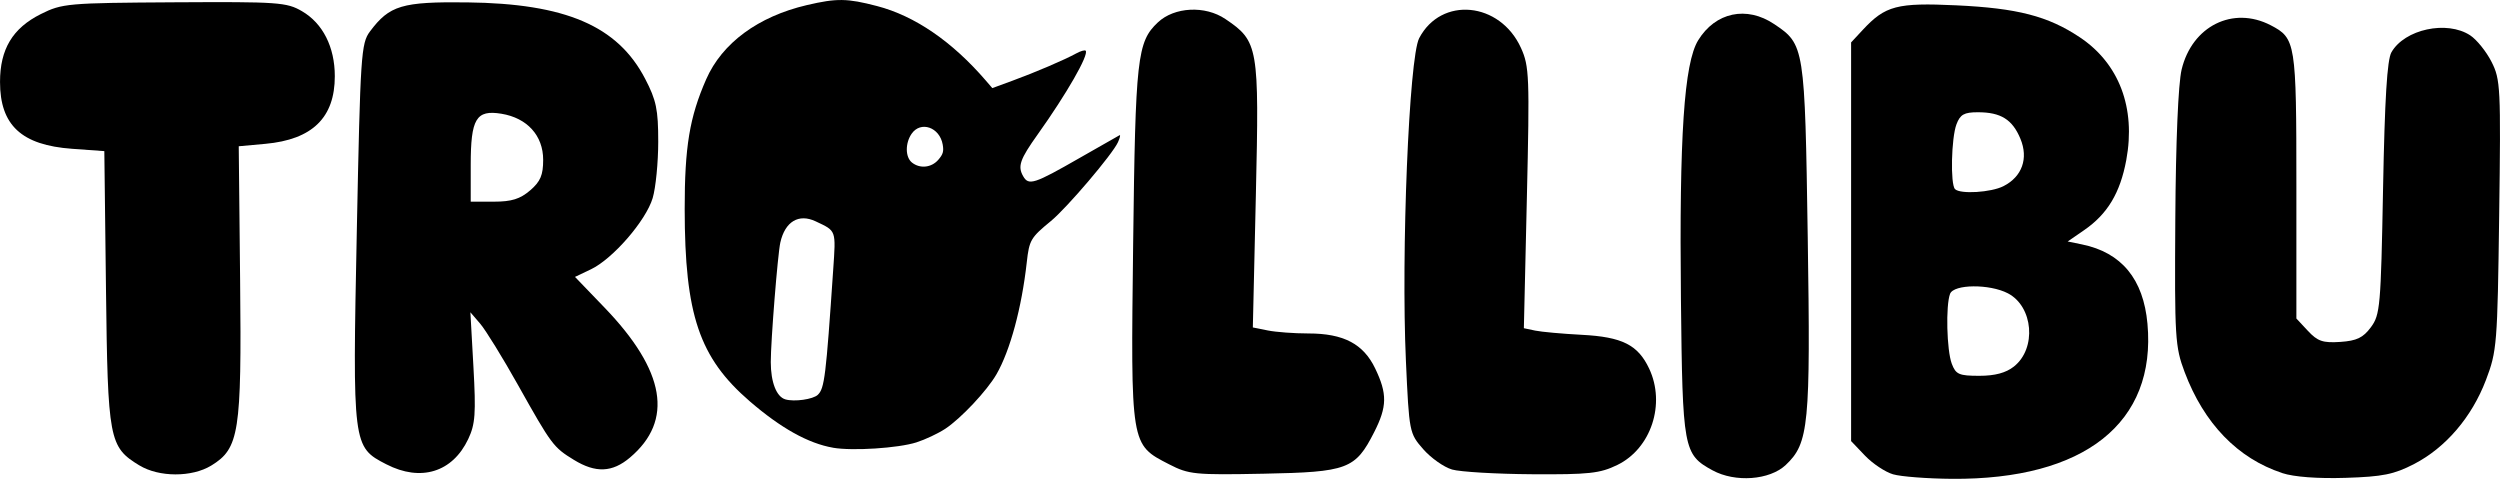 <?xml version="1.0" encoding="UTF-8" standalone="no"?>
<svg xmlns:inkscape="http://www.inkscape.org/namespaces/inkscape" xmlns:sodipodi="http://sodipodi.sourceforge.net/DTD/sodipodi-0.dtd" xmlns="http://www.w3.org/2000/svg" xmlns:svg="http://www.w3.org/2000/svg" width="128.059mm" height="24.528mm" viewBox="0 0 128.059 24.528" version="1.1" id="svg1" xml:space="preserve">
  <defs id="defs1"></defs>
  <g id="layer1" transform="translate(-61.019,-316.447)">
    <g id="g20" transform="translate(16.054,89.157)">
      <path style="fill:#000000;stroke-width:0.241" d="m 52.103,251.13 c -1.553,-0.951 -1.617,-1.291 -1.71,-9.079 l -0.084,-7.02 -1.652,-0.119 c -2.59,-0.186 -3.691,-1.208 -3.691,-3.425 0,-1.68 0.645,-2.754 2.09,-3.476 1.094,-0.546 1.365,-0.57 6.839,-0.603 5.33,-0.031 5.754,-0.002 6.54,0.457 1.067,0.622 1.68,1.837 1.68,3.329 6.65e-4,2.123 -1.153,3.246 -3.559,3.464 l -1.362,0.124 0.071,6.9 c 0.08,7.77 -0.047,8.58 -1.479,9.456 -0.991,0.607 -2.683,0.602 -3.682,-0.01 z" id="path1"></path>
      <path style="fill:#000000;stroke-width:0.241" d="m 64.756,251.074 c -1.73,-0.891 -1.736,-0.938 -1.513,-12.002 0.181,-8.987 0.219,-9.563 0.672,-10.169 1.001,-1.339 1.639,-1.53 4.98,-1.491 5.042,0.059 7.706,1.203 9.116,3.913 0.572,1.098 0.671,1.574 0.671,3.222 0,1.063 -0.128,2.364 -0.285,2.89 -0.345,1.157 -2.042,3.114 -3.163,3.648 l -0.816,0.389 1.511,1.57 c 3.122,3.244 3.552,5.786 1.303,7.686 -0.905,0.764 -1.754,0.799 -2.867,0.118 -1.055,-0.646 -1.142,-0.763 -2.869,-3.841 -0.785,-1.401 -1.655,-2.811 -1.932,-3.134 l -0.504,-0.587 0.156,2.8 c 0.133,2.391 0.094,2.93 -0.267,3.694 -0.804,1.701 -2.429,2.202 -4.192,1.294 z m 7.364,-14.03 c 0.529,-0.457 0.668,-0.783 0.668,-1.567 0,-1.242 -0.819,-2.145 -2.139,-2.361 -1.295,-0.211 -1.572,0.25 -1.572,2.622 v 1.882 h 1.187 c 0.906,0 1.345,-0.137 1.855,-0.577 z" id="path2"></path>
      <path style="fill:#000000;stroke-width:0.241" d="m 104.851,251.073 c -1.984,-1.02 -1.967,-0.918 -1.842,-11.283 0.116,-9.551 0.205,-10.353 1.265,-11.352 0.844,-0.796 2.422,-0.876 3.458,-0.175 1.693,1.145 1.737,1.401 1.563,9.023 l -0.155,6.777 0.766,0.154 c 0.422,0.085 1.358,0.154 2.081,0.154 1.797,0 2.812,0.531 3.417,1.786 0.628,1.303 0.618,1.959 -0.049,3.271 -0.965,1.897 -1.355,2.043 -5.659,2.127 -3.535,0.069 -3.83,0.04 -4.845,-0.482 z" id="path4"></path>
      <path style="fill:#000000;stroke-width:0.241" d="m 119.341,251.339 c -0.416,-0.121 -1.079,-0.59 -1.474,-1.041 -0.711,-0.813 -0.72,-0.86 -0.886,-4.519 -0.25,-5.527 0.16,-15.536 0.678,-16.53 1.124,-2.159 4.141,-1.872 5.216,0.497 0.426,0.94 0.446,1.445 0.302,7.681 l -0.154,6.675 0.578,0.122 c 0.318,0.067 1.392,0.164 2.387,0.216 2.071,0.108 2.876,0.511 3.452,1.73 0.855,1.81 0.101,4.096 -1.63,4.937 -0.89,0.433 -1.452,0.494 -4.367,0.475 -1.84,-0.012 -3.686,-0.121 -4.101,-0.242 z" id="path5"></path>
      <path style="fill:#000000;stroke-width:0.241" d="m 132.689,251.383 c -1.494,-0.817 -1.539,-1.064 -1.621,-8.793 -0.088,-8.321 0.162,-12.063 0.884,-13.237 0.885,-1.438 2.481,-1.777 3.896,-0.827 1.553,1.042 1.568,1.137 1.716,10.924 0.146,9.626 0.057,10.541 -1.128,11.659 -0.824,0.777 -2.591,0.906 -3.747,0.274 z" id="path6"></path>
      <path style="fill:#000000;stroke-width:0.241" d="m 141.937,251.587 c -0.401,-0.117 -1.049,-0.548 -1.441,-0.958 l -0.711,-0.745 V 239.673 229.463 l 0.6,-0.645 c 1.153,-1.239 1.754,-1.397 4.79,-1.255 3.13,0.147 4.69,0.55 6.316,1.631 2.022,1.345 2.885,3.618 2.39,6.292 -0.313,1.689 -0.964,2.771 -2.165,3.597 l -0.837,0.576 0.734,0.151 c 2.025,0.416 3.147,1.776 3.353,4.065 0.458,5.075 -3.225,7.994 -10.019,7.942 -1.254,-0.01 -2.609,-0.113 -3.01,-0.231 z m 6.188,-5.522 c 1.172,-0.926 0.994,-3.074 -0.31,-3.751 -0.939,-0.487 -2.771,-0.471 -2.961,0.027 -0.228,0.596 -0.171,2.896 0.088,3.581 0.207,0.547 0.369,0.618 1.408,0.618 0.804,0 1.363,-0.149 1.775,-0.475 z m -0.536,-9.239 c 0.955,-0.485 1.289,-1.42 0.868,-2.43 -0.411,-0.988 -1.003,-1.356 -2.179,-1.356 -0.704,0 -0.905,0.113 -1.096,0.618 -0.265,0.7 -0.318,3.074 -0.074,3.319 0.268,0.269 1.843,0.173 2.481,-0.151 z" id="path7"></path>
      <path style="fill:#000000;stroke-width:0.241" d="m 161.873,251.522 c -2.284,-0.75 -4.009,-2.534 -5.003,-5.172 -0.489,-1.299 -0.517,-1.746 -0.478,-7.847 0.025,-3.971 0.15,-6.926 0.323,-7.649 0.533,-2.229 2.631,-3.273 4.563,-2.271 1.282,0.666 1.316,0.876 1.316,8.233 v 6.789 l 0.592,0.635 c 0.496,0.531 0.766,0.623 1.656,0.564 0.842,-0.057 1.169,-0.213 1.568,-0.751 0.475,-0.64 0.511,-1.055 0.624,-7.111 0.086,-4.589 0.208,-6.586 0.427,-6.971 0.674,-1.185 2.846,-1.653 4.037,-0.87 0.333,0.219 0.824,0.828 1.091,1.354 0.461,0.907 0.481,1.306 0.393,7.858 -0.088,6.626 -0.116,6.965 -0.679,8.444 -0.725,1.902 -2.061,3.464 -3.679,4.301 -1.029,0.532 -1.604,0.649 -3.511,0.709 -1.423,0.045 -2.642,-0.046 -3.241,-0.243 z" id="path8"></path>
      <path style="fill:#000000;stroke-width:0.127" d="m 87.635,250.223 c -1.27,-0.221 -2.676,-1.005 -4.268,-2.38 -2.584,-2.232 -3.326,-4.426 -3.33,-9.846 -0.002,-3.186 0.249,-4.704 1.101,-6.645 0.814,-1.855 2.665,-3.219 5.158,-3.801 1.534,-0.358 2.061,-0.351 3.594,0.049 1.937,0.505 3.844,1.812 5.574,3.819 l 0.331,0.384 1.027,-0.377 c 1.189,-0.436 2.664,-1.067 3.264,-1.396 0.229,-0.126 0.45,-0.19 0.491,-0.142 0.175,0.201 -0.973,2.204 -2.454,4.282 -0.916,1.284 -1.038,1.637 -0.748,2.146 0.281,0.494 0.561,0.403 2.893,-0.935 1.07,-0.614 1.991,-1.139 2.047,-1.166 0.055,-0.027 0.018,0.135 -0.084,0.36 -0.277,0.616 -2.615,3.365 -3.434,4.037 -1.037,0.851 -1.111,0.977 -1.237,2.113 -0.26,2.333 -0.851,4.52 -1.551,5.735 -0.484,0.841 -1.824,2.267 -2.624,2.794 -0.365,0.24 -1.029,0.553 -1.477,0.696 -0.933,0.297 -3.275,0.448 -4.271,0.275 z m -0.778,-2.711 c 0.342,-0.326 0.415,-0.925 0.786,-6.385 0.141,-2.077 0.171,-1.995 -0.896,-2.499 -0.868,-0.411 -1.57,0.009 -1.811,1.085 -0.134,0.598 -0.49,5.051 -0.489,6.123 8.34e-4,1.032 0.29,1.775 0.744,1.91 0.456,0.136 1.421,4.8e-4 1.667,-0.234 z m 6.169,-12.035 c 0.245,-0.282 0.289,-0.431 0.228,-0.781 -0.154,-0.892 -1.132,-1.229 -1.596,-0.55 -0.331,0.485 -0.323,1.193 0.018,1.468 0.407,0.328 0.998,0.268 1.35,-0.137 z" id="path9"></path>
    </g>
  </g>
</svg>
